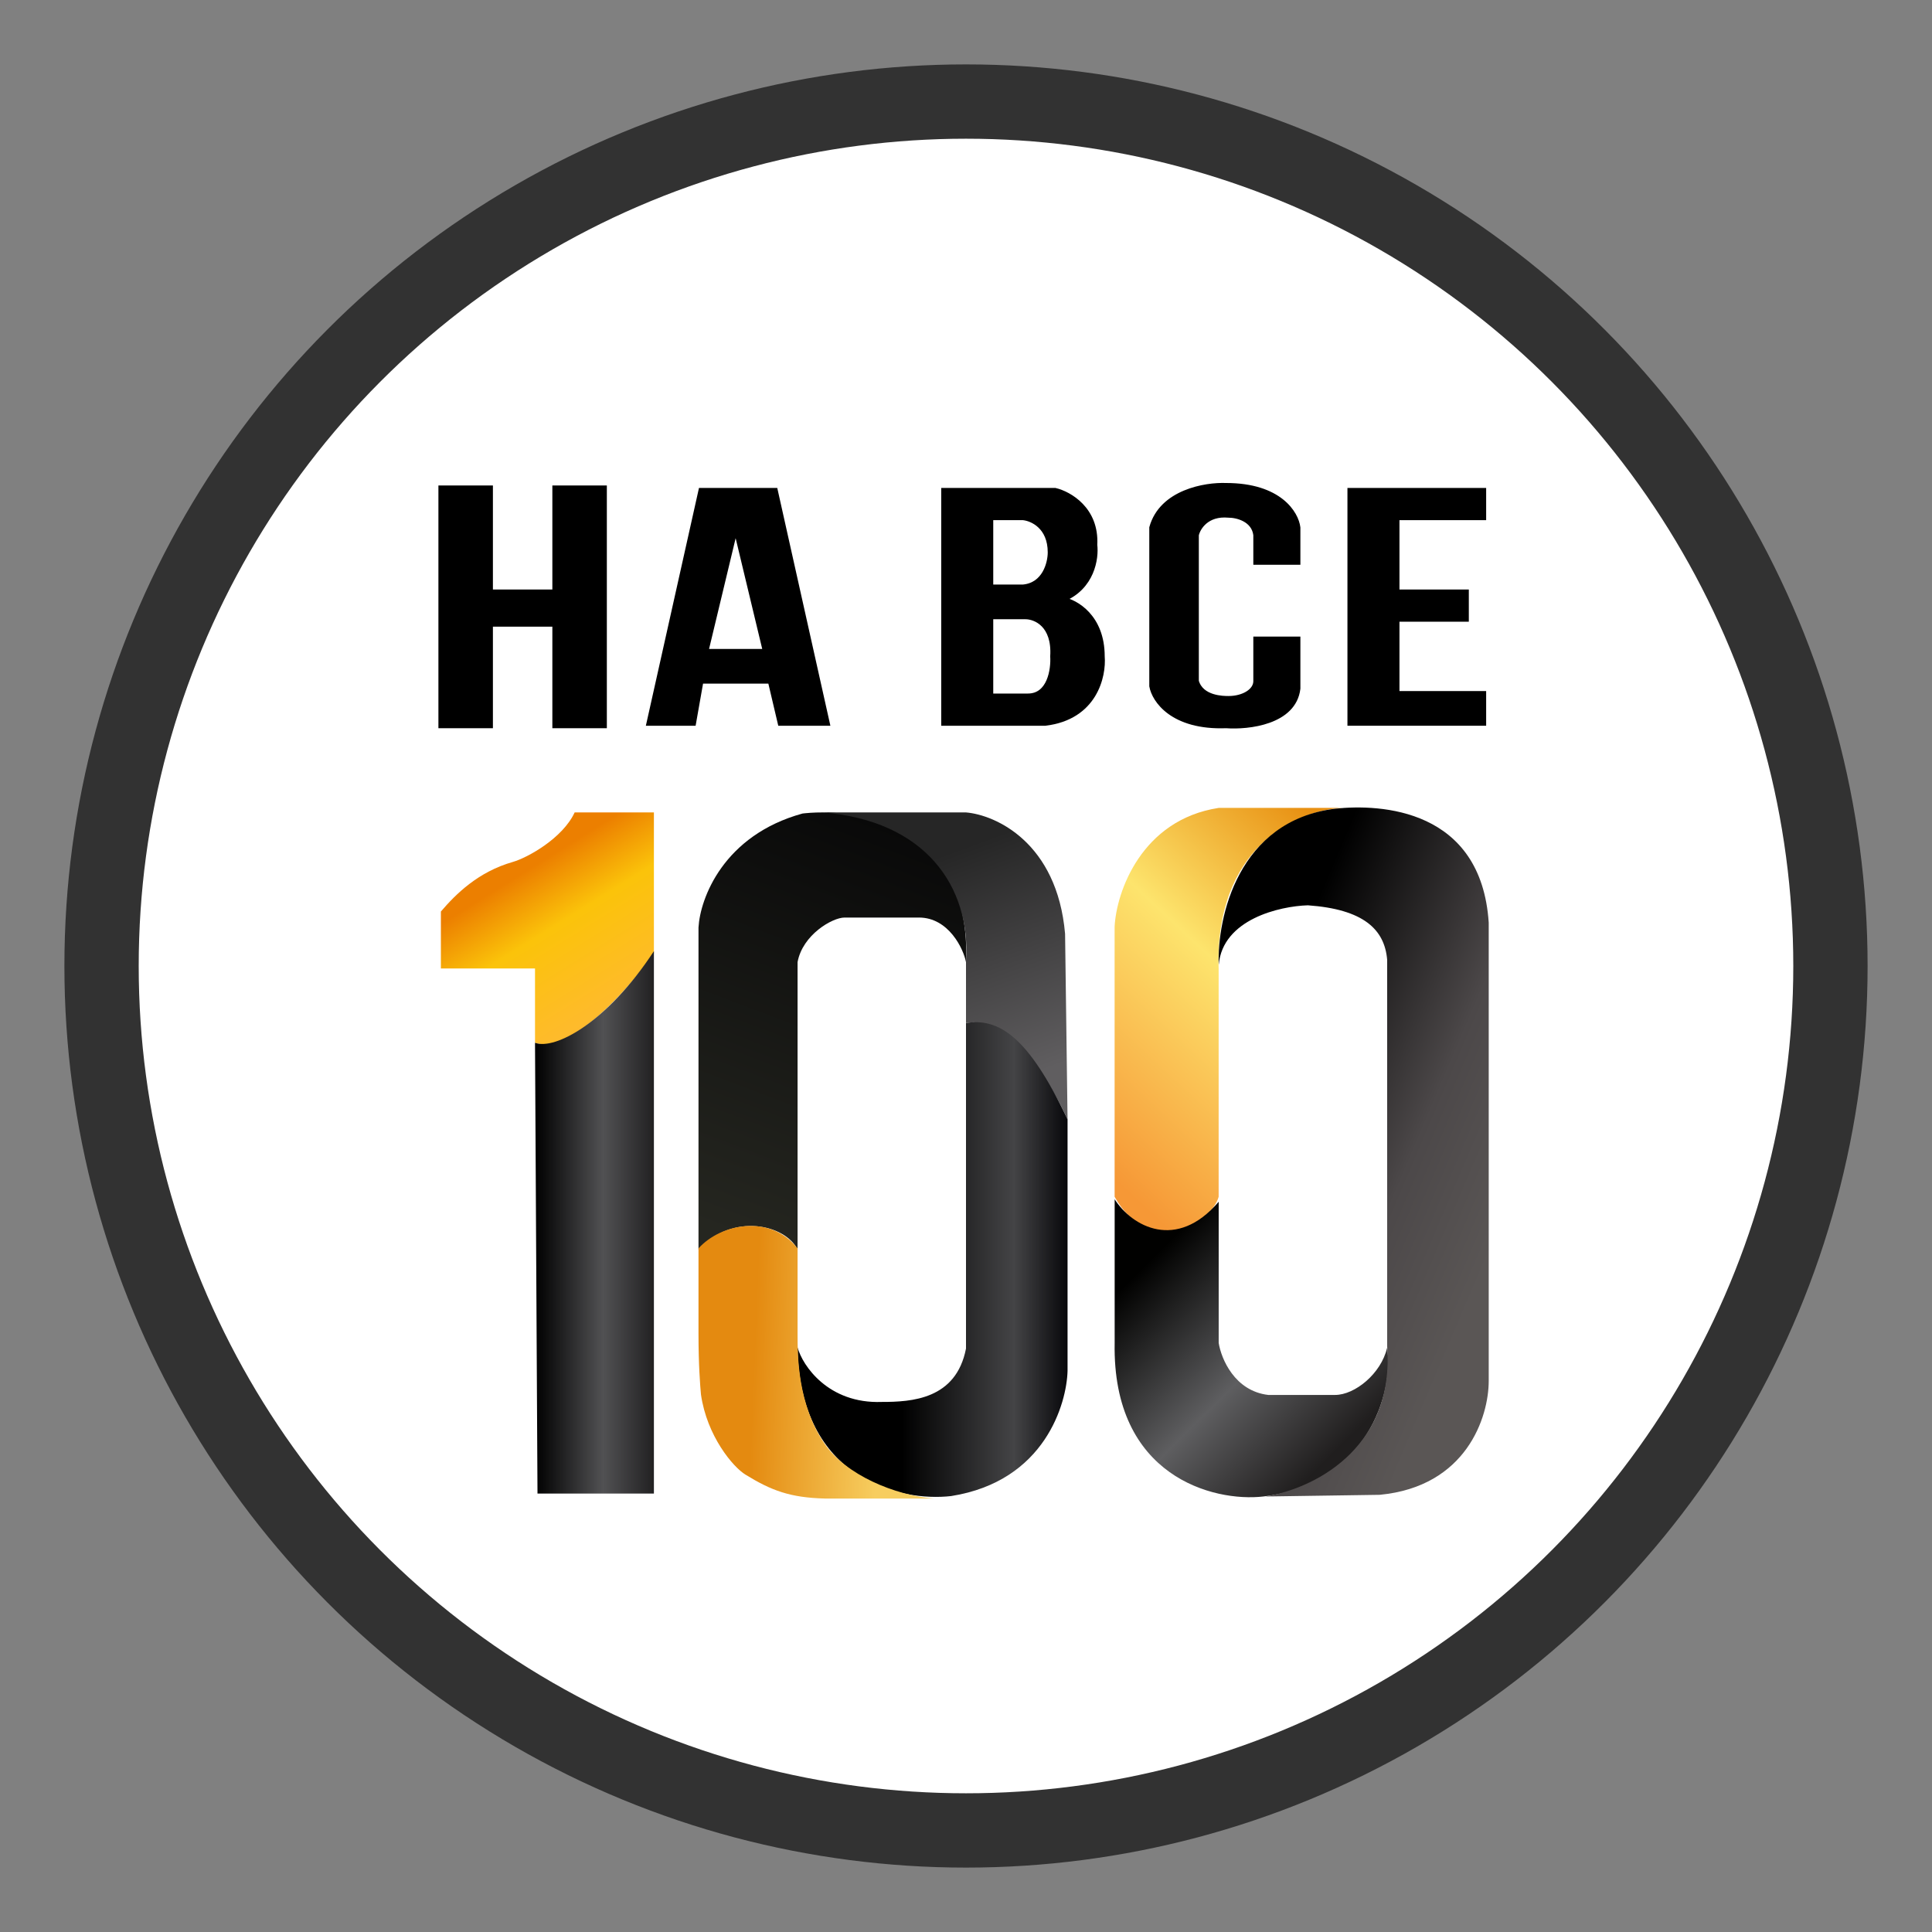 <?xml version="1.0" encoding="UTF-8"?> <svg xmlns="http://www.w3.org/2000/svg" width="390" height="390" viewBox="0 0 390 390" fill="none"><rect x="0" y="0" width="390" height="390" fill="#808080" stroke="none"/><circle cx="195" cy="195" r="174.5" fill="white" stroke="#323232" stroke-width="15"></circle><path d="M262 113.5H253.5V108C253.1 104.8 249.667 104 248 104C243.6 103.6 241.833 106.5 241.5 108V137.5C242.5 141 246.984 141 248 141C251 141 253.5 139.5 253.5 137.5V129H262V139C261.2 145.8 252 146.833 247.5 146.5C236.7 146.9 233 141.333 232.5 138.5V106.5C234.5 99.3 243.333 97.833 247.5 98C258.3 98 261.667 103.667 262 106.5V113.5Z" fill="black" stroke="black"></path><path d="M299.5 99H272.5V146H299.5V140H282V125H296V119.5H282V104.5H299.5V99Z" fill="black" stroke="black"></path><path d="M89 184V195.5H108V210.5C115.2 212.9 127 199.5 132 192.5V164H116C113.6 169.2 106.5 173.143 103.5 174C96.5 176 92 180.5 89 184Z" fill="url(#paint0_linear_72_44)"></path><path d="M132 301.5V192C122.5 206.5 112 212 108 210.5L108.5 301.5H132Z" fill="url(#paint1_linear_72_44)"></path><path d="M141 187.219V252.219C148 244.719 158.5 247.219 161 252.219V194.219C162 188.719 168 185.219 170.5 185.219H185.5C191.5 185.219 194.5 191.552 195 194.219C196.183 167.413 174.153 163.01 162.507 164.164C162.336 164.181 162.167 164.2 162 164.219C146 168.619 141.333 181.385 141 187.219Z" fill="url(#paint2_linear_72_44)"></path><path d="M166 164C186.8 165.6 196 179 195 194V206.5C203.8 204.9 212.333 218.833 215.5 226L215 188.5C213.4 170.1 201 164.5 195 164H166Z" fill="url(#paint3_linear_72_44)"></path><path d="M215.5 225.979C207.5 208.978 201.5 205.5 195 206.5V272.226C193 282.5 184 283 178 283C167.2 283.4 162 275.667 161 272C161.4 298.8 181.833 303.167 192 302C211 299 215.333 283.226 215.5 276.726V225.979Z" fill="url(#paint4_linear_72_44)"></path><path d="M161 252C155.5 245 145.5 247 141 252V269.184C141 275.584 141.333 279.667 141.5 281.5C142.7 289.9 148 296.184 150.5 297.684C155.7 300.884 159.5 302.316 166.5 302.5H177H188.5C180.5 301.816 170.751 297.684 166.5 291.5C161 283.5 161 273.684 161 269.184V252Z" fill="url(#paint5_linear_72_44)"></path><path d="M213 99H190.5V146H211C221 144.8 222.833 136.5 222.5 132.5C222.5 124.5 217.167 121.5 214.5 121C220.5 118.6 221.333 112.667 221 110C221.4 102.8 215.833 99.667 213 99Z" fill="black" stroke="black"></path><path d="M206.5 104.5H200V118.5H206.5C210.9 118.1 212 113.667 212 111.5C212 106.3 208.333 104.667 206.5 104.5Z" fill="white" stroke="black"></path><path d="M207 124.5H200V140.5H207.5C211.9 140.5 212.667 135.167 212.5 132.5C212.9 126.1 209 124.5 207 124.5Z" fill="white" stroke="black"></path><path d="M99 98.5H89V146.5H99V126H112V146.5H122V98.5H112V119.5H99V98.5Z" fill="black" stroke="black"></path><path d="M140 146H131L141.5 99H156.5L167 146H157.5L155.5 137.5H141.5L140 146Z" fill="black" stroke="black"></path><path d="M154.5 131.5H142.5L148.5 106.5L154.5 131.5Z" fill="white" stroke="black"></path><path d="M225 187.087V241.587C232 254.087 244.5 247.087 246 241.587V195.587C245.2 171.187 261.5 163.587 271 163.087H246C230.4 165.487 225.333 180.087 225 187.087Z" fill="url(#paint6_linear_72_44)"></path><path d="M246.009 242.587C237.5 252.587 228.5 247.587 225.009 242.087V271.087C224.509 298.087 245.009 303.241 255.009 302.087C275.809 299.687 281.5 281.087 280 272.087C278.8 277.287 273.5 281.587 269.509 281.587H256.009C249.209 280.787 246.509 274.254 246.009 271.087V242.587Z" fill="url(#paint7_linear_72_44)"></path><path d="M269.518 163.248C249.918 165.648 245.684 185.248 246.018 194.748C246.818 185.548 258.351 182.915 264.018 182.748C275.218 183.548 279.5 187.587 280.018 193.748V271.748C281.5 291.087 267 300.087 255.5 302.087L278.518 301.748C296 300.087 300.518 286.087 300.518 278.748V186.248C299 163.248 278.684 162.248 269.518 163.248Z" fill="url(#paint8_linear_72_44)"></path><defs><linearGradient id="paint0_linear_72_44" x1="98.5" y1="180.5" x2="117.5" y2="211" gradientUnits="userSpaceOnUse"><stop stop-color="#EC7F00"></stop><stop offset="0.352" stop-color="#FBC30A"></stop><stop offset="0.998" stop-color="#FFB932"></stop></linearGradient><linearGradient id="paint1_linear_72_44" x1="108" y1="281.5" x2="136.5" y2="281.5" gradientUnits="userSpaceOnUse"><stop></stop><stop offset="0.482" stop-color="#515153"></stop><stop offset="0.946" stop-color="#141314"></stop></linearGradient><linearGradient id="paint2_linear_72_44" x1="172.5" y1="164" x2="141" y2="247" gradientUnits="userSpaceOnUse"><stop stop-color="#090909"></stop><stop offset="1" stop-color="#252620"></stop></linearGradient><linearGradient id="paint3_linear_72_44" x1="194.5" y1="171" x2="211" y2="216" gradientUnits="userSpaceOnUse"><stop stop-color="#262626"></stop><stop offset="1" stop-color="#605E60"></stop></linearGradient><linearGradient id="paint4_linear_72_44" x1="182" y1="276.5" x2="216" y2="276.5" gradientUnits="userSpaceOnUse"><stop></stop><stop offset="0.668" stop-color="#444446"></stop><stop offset="0.988" stop-color="#07070A"></stop></linearGradient><linearGradient id="paint5_linear_72_44" x1="151.5" y1="292.5" x2="177" y2="293.5" gradientUnits="userSpaceOnUse"><stop stop-color="#E48A10"></stop><stop offset="1" stop-color="#F7CD5F"></stop></linearGradient><linearGradient id="paint6_linear_72_44" x1="212.5" y1="226.587" x2="268" y2="167.087" gradientUnits="userSpaceOnUse"><stop stop-color="#F69836"></stop><stop offset="0.568" stop-color="#FDE46D"></stop><stop offset="0.998" stop-color="#E89012"></stop></linearGradient><linearGradient id="paint7_linear_72_44" x1="228" y1="253.087" x2="268.5" y2="294.087" gradientUnits="userSpaceOnUse"><stop offset="0.067" stop-color="#010100"></stop><stop offset="0.586" stop-color="#5E5E60"></stop><stop offset="1" stop-color="#201E1E"></stop></linearGradient><linearGradient id="paint8_linear_72_44" x1="267" y1="179.087" x2="323.5" y2="203.087" gradientUnits="userSpaceOnUse"><stop></stop><stop offset="0.614" stop-color="#4C4849"></stop><stop offset="0.982" stop-color="#5A5655"></stop></linearGradient></defs></svg> 